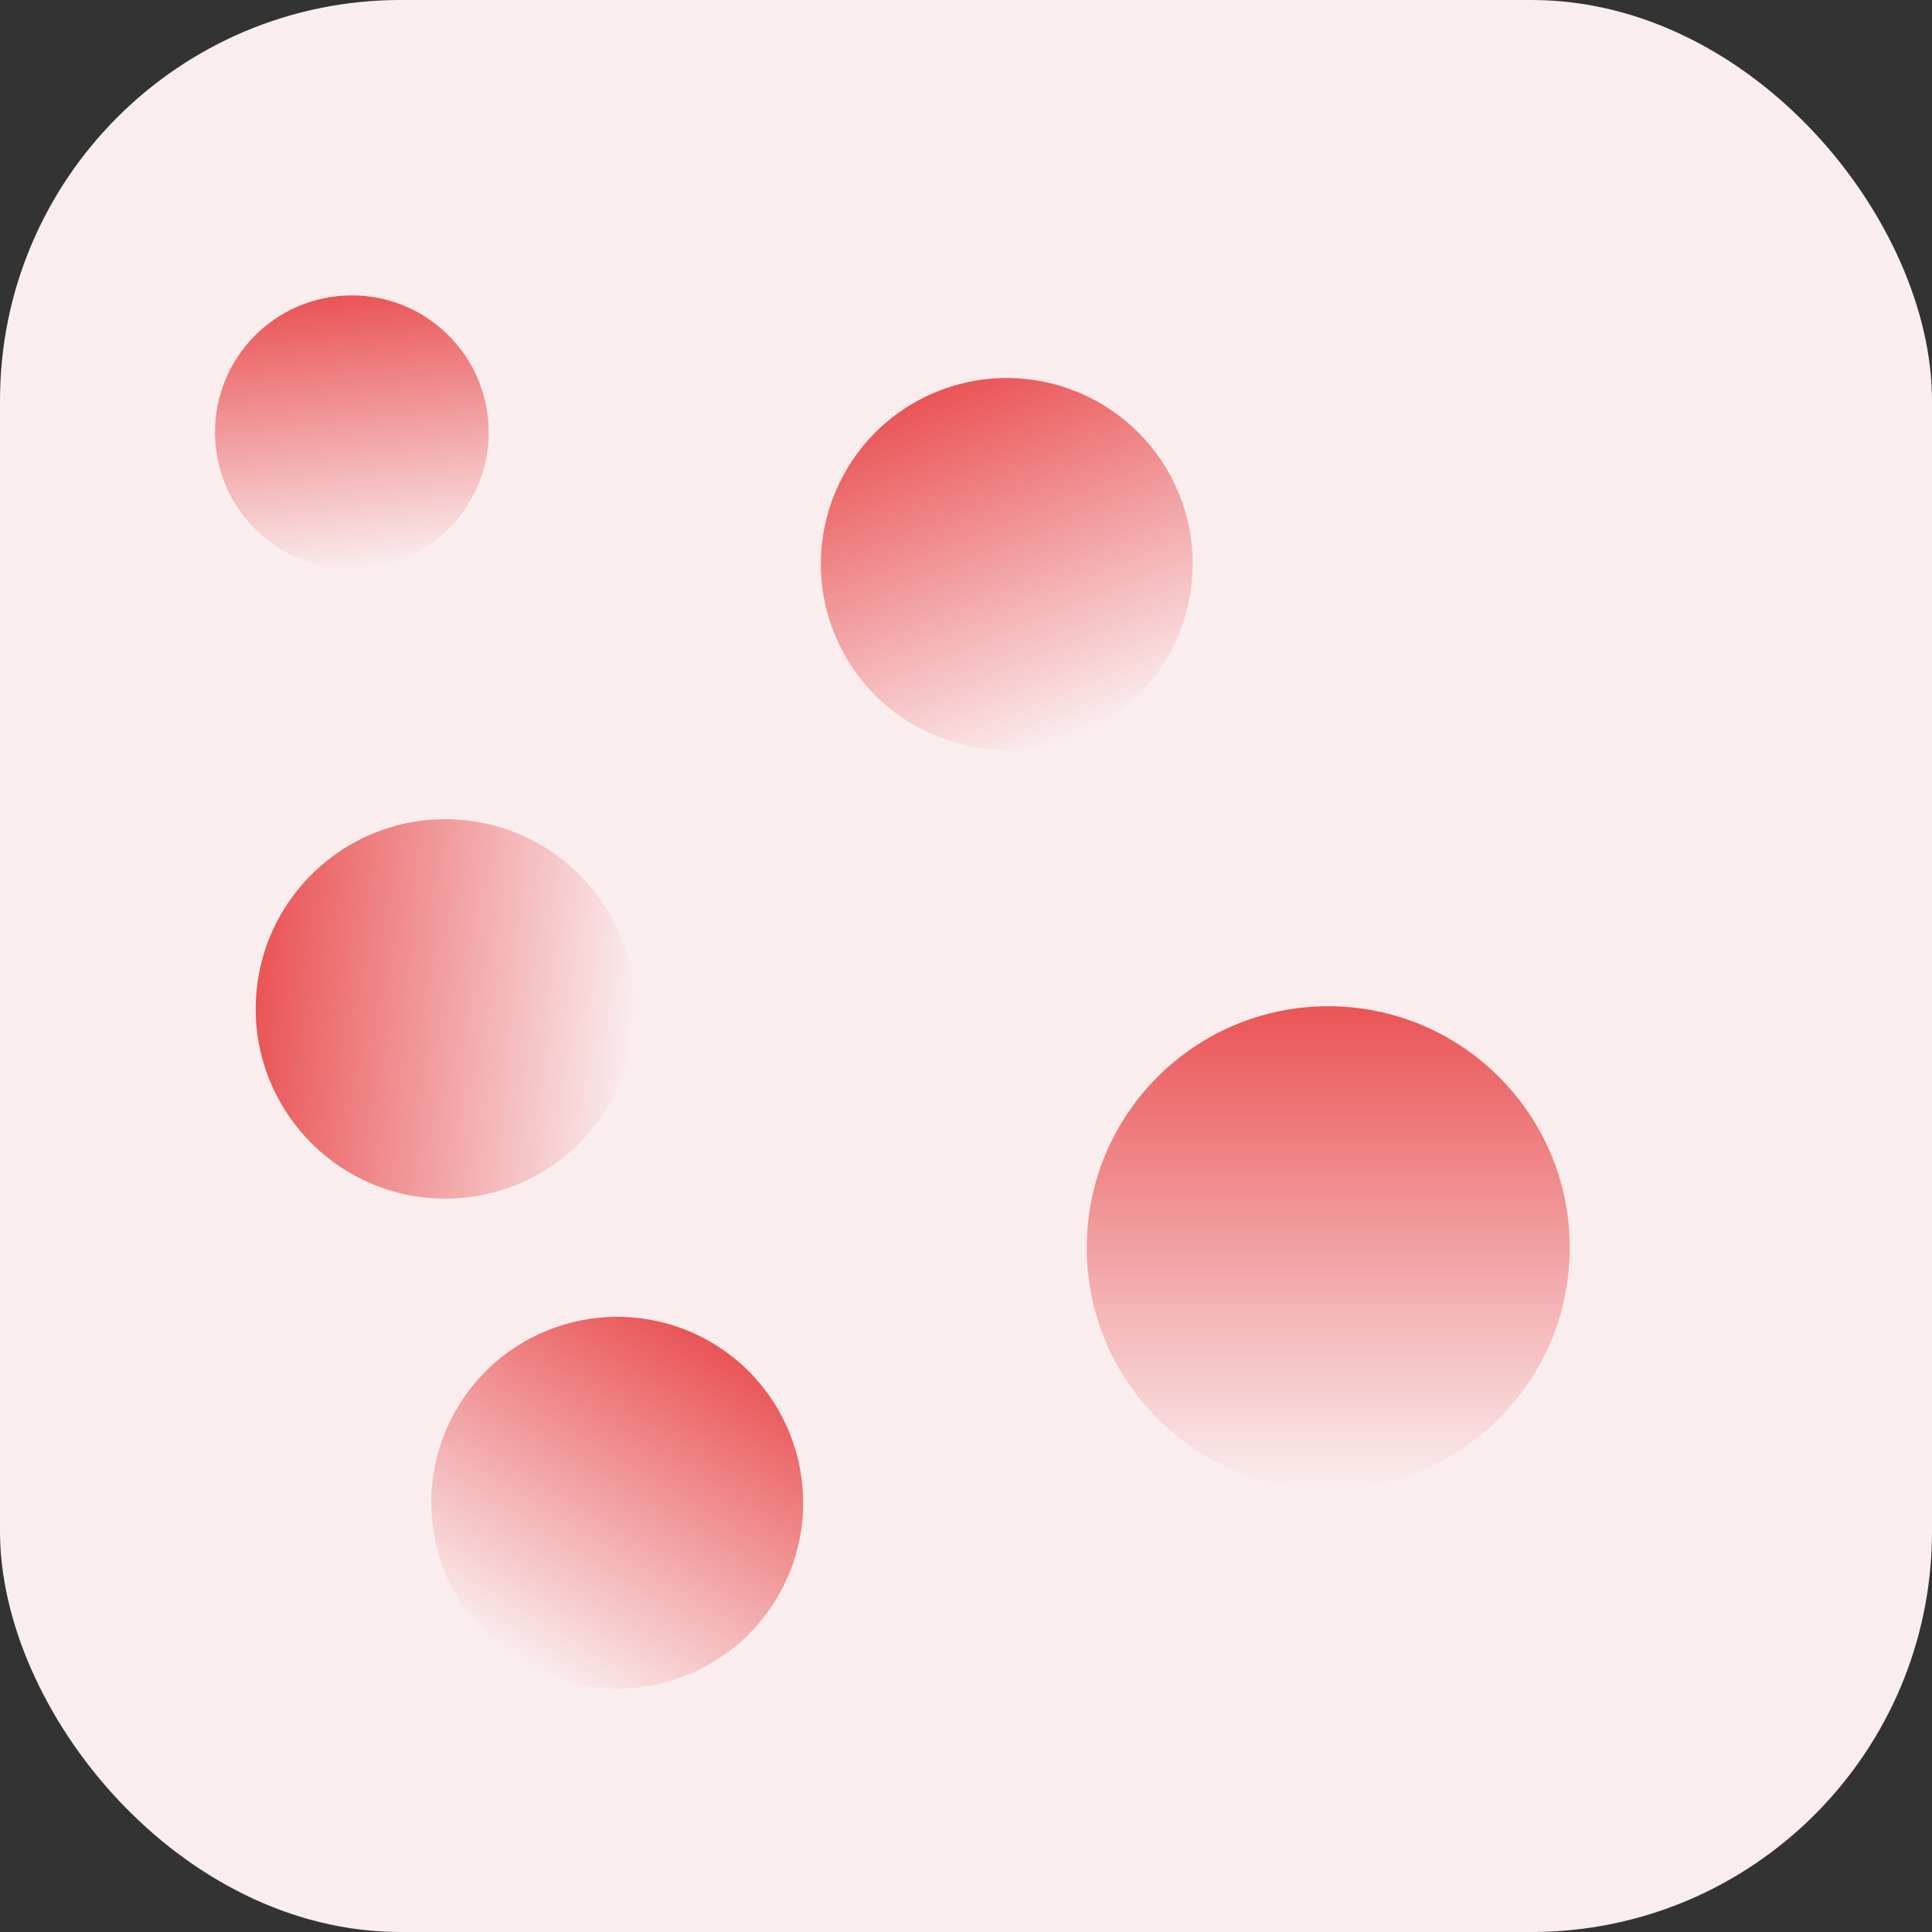 <svg width="48" height="48" viewBox="0 0 48 48" fill="none" xmlns="http://www.w3.org/2000/svg">
<rect x="0" y="0" width="48" height="48" fill="#333333" stroke="none"/>
<rect width="48" height="48" rx="9.951" fill="#FAEDEE"/>
<circle cx="33" cy="31" r="6" fill="url(#paint0_linear_1495_5227)"/>
<circle cx="25.013" cy="14.011" r="4.619" transform="rotate(-22.015 25.013 14.011)" fill="url(#paint1_linear_1495_5227)"/>
<circle cx="15.335" cy="37.335" r="4.619" transform="rotate(30.913 15.335 37.335)" fill="url(#paint2_linear_1495_5227)"/>
<circle cx="8.741" cy="10.739" r="3.4" transform="rotate(-6.084 8.741 10.739)" fill="url(#paint3_linear_1495_5227)"/>
<circle cx="11.066" cy="25.066" r="4.713" transform="rotate(-85.535 11.066 25.066)" fill="url(#paint4_linear_1495_5227)"/>
<defs>
<linearGradient id="paint0_linear_1495_5227" x1="33" y1="25" x2="33" y2="37" gradientUnits="userSpaceOnUse">
<stop stop-color="#EA5456"/>
<stop offset="1" stop-color="#EA5456" stop-opacity="0"/>
</linearGradient>
<linearGradient id="paint1_linear_1495_5227" x1="25.013" y1="9.393" x2="25.013" y2="18.63" gradientUnits="userSpaceOnUse">
<stop stop-color="#EA5456"/>
<stop offset="1" stop-color="#EA5456" stop-opacity="0"/>
</linearGradient>
<linearGradient id="paint2_linear_1495_5227" x1="15.335" y1="32.717" x2="15.335" y2="41.954" gradientUnits="userSpaceOnUse">
<stop stop-color="#EA5456"/>
<stop offset="1" stop-color="#EA5456" stop-opacity="0"/>
</linearGradient>
<linearGradient id="paint3_linear_1495_5227" x1="8.741" y1="7.339" x2="8.741" y2="14.139" gradientUnits="userSpaceOnUse">
<stop stop-color="#EA5456"/>
<stop offset="1" stop-color="#EA5456" stop-opacity="0"/>
</linearGradient>
<linearGradient id="paint4_linear_1495_5227" x1="11.066" y1="20.353" x2="11.066" y2="29.78" gradientUnits="userSpaceOnUse">
<stop stop-color="#EA5456"/>
<stop offset="1" stop-color="#EA5456" stop-opacity="0"/>
</linearGradient>
</defs>
</svg>
